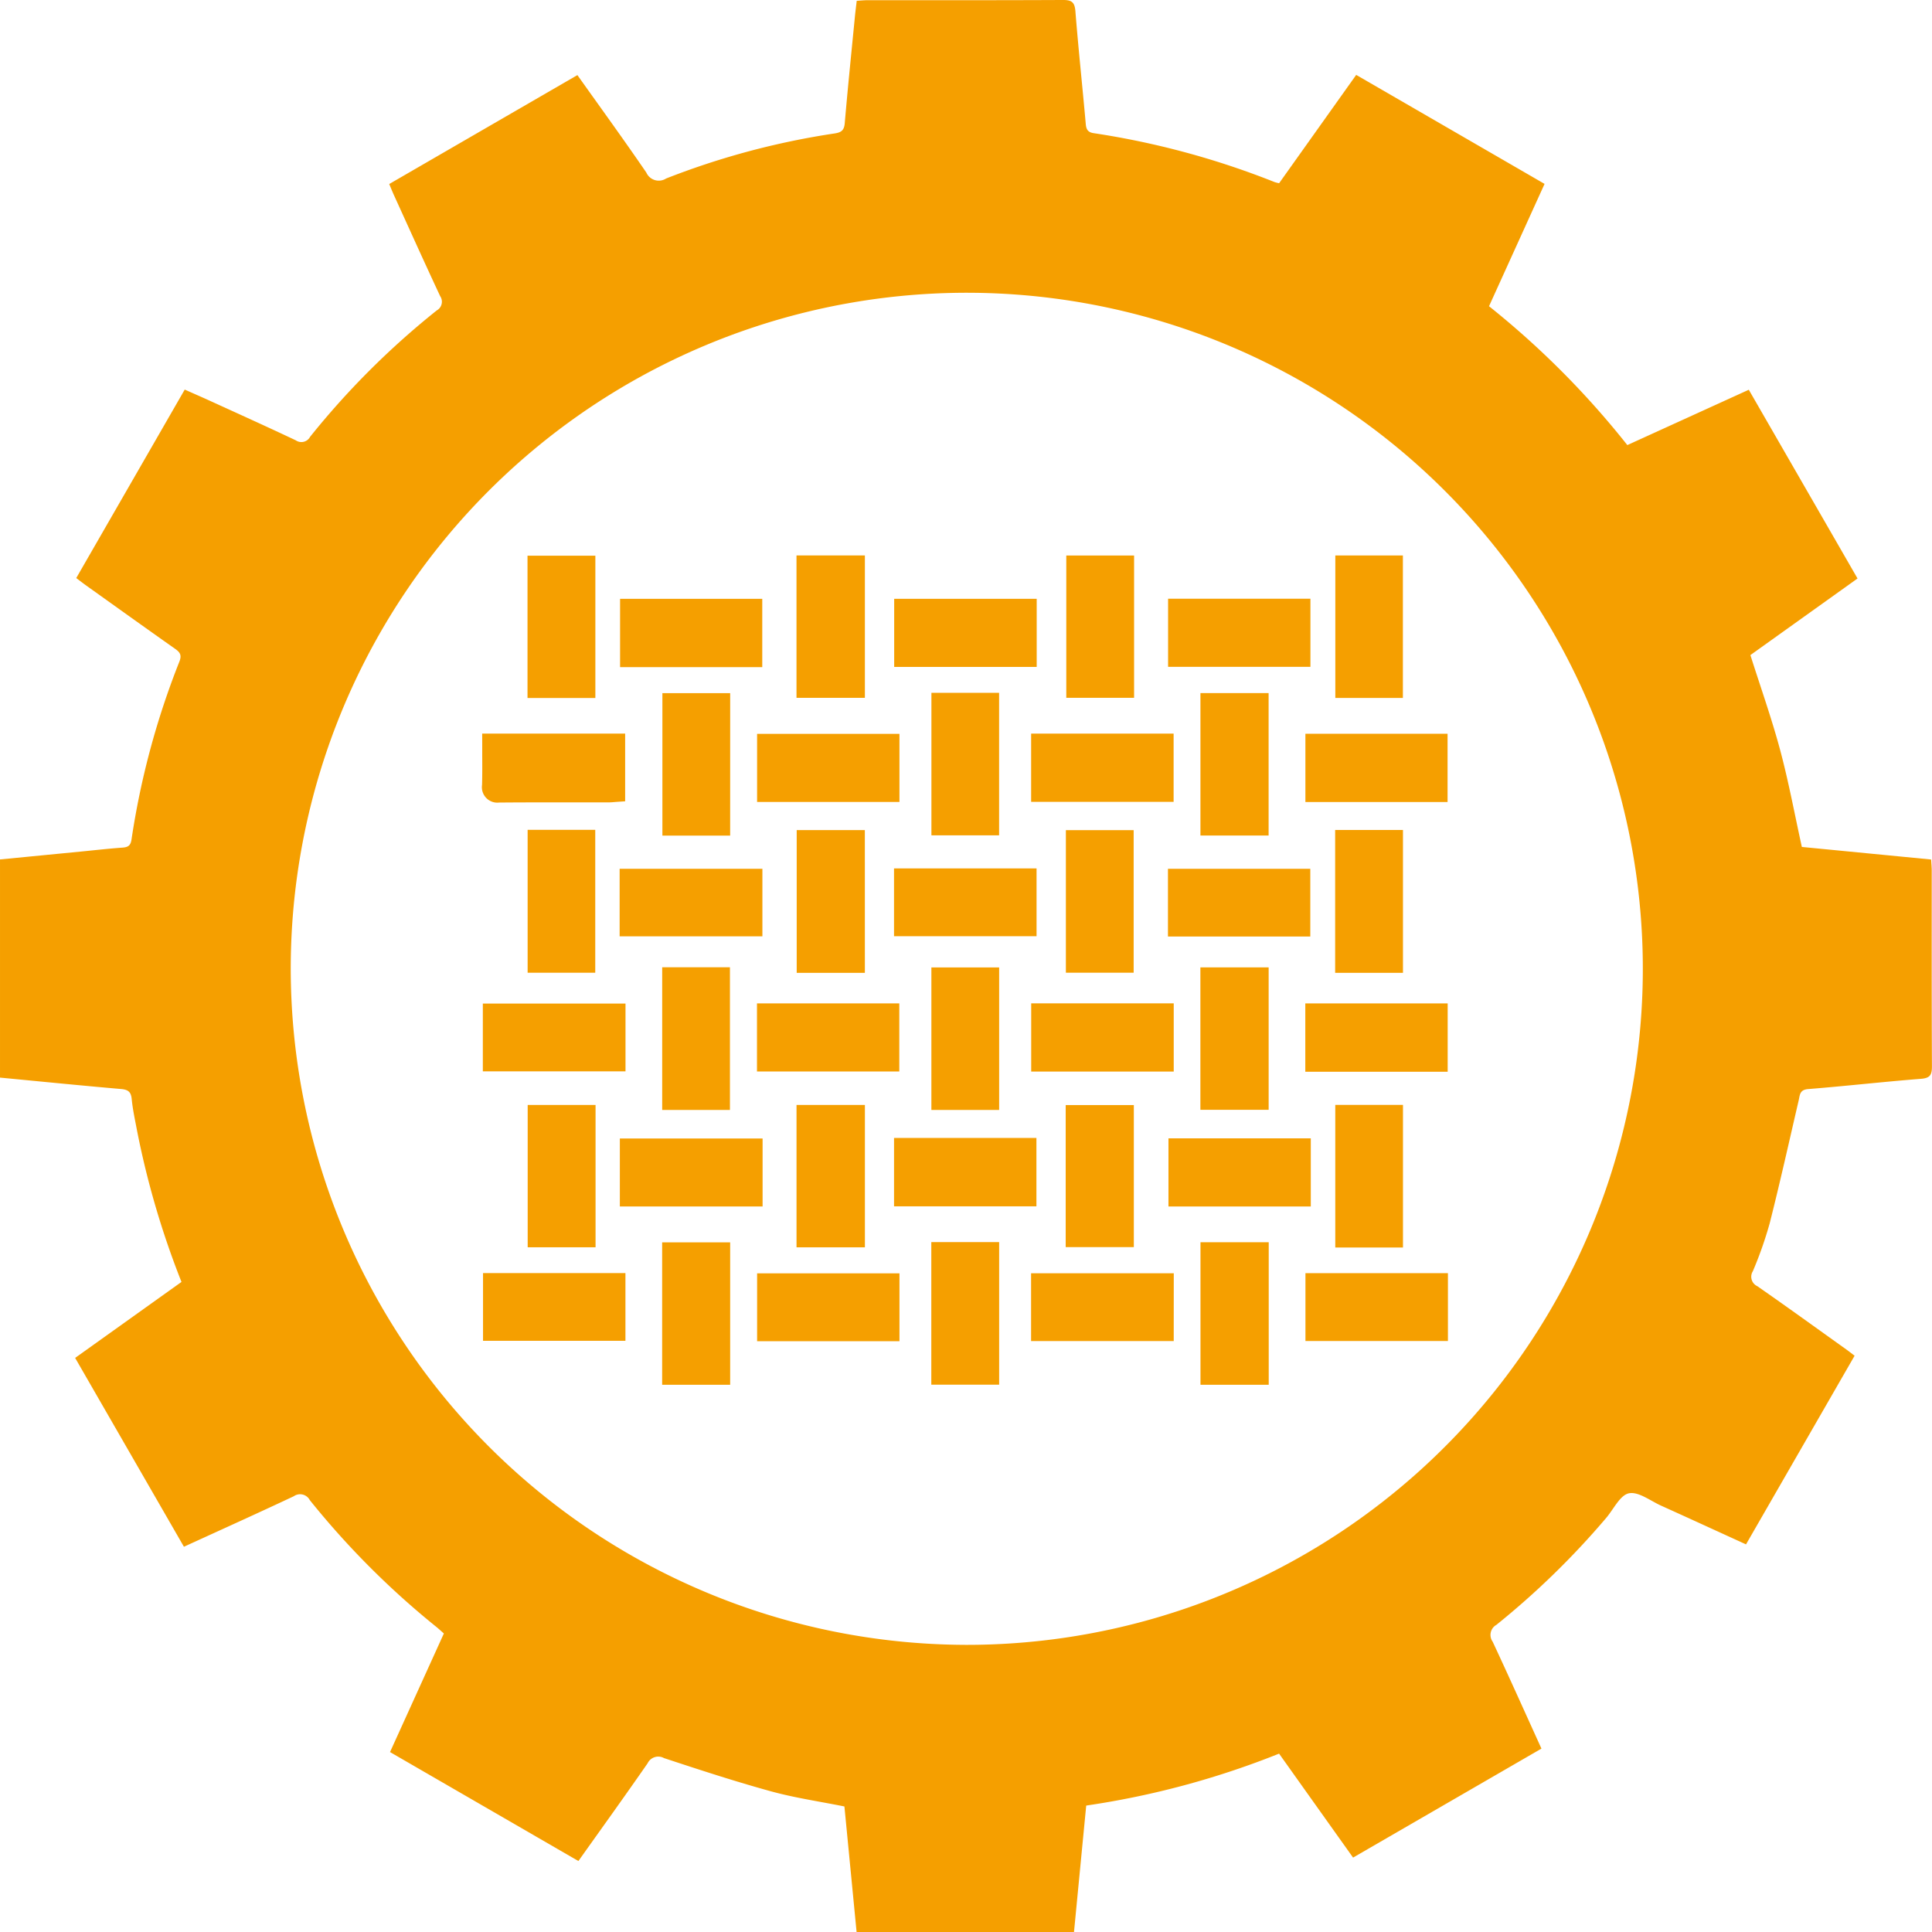 <?xml version="1.0" encoding="UTF-8"?>
<svg xmlns="http://www.w3.org/2000/svg" width="200" height="200" viewBox="0 0 200 200">
  <g id="Group_2441" data-name="Group 2441" transform="translate(-855.942 -1811)">
    <path id="Path_2993" data-name="Path 2993" d="M1091.713,2225.1a89.219,89.219,0,0,1-4.616-15.744c-.2-1.062-.434-2.123-.538-3.2-.074-.759-.394-.966-1.118-1.029-4.149-.36-8.292-.776-12.514-1.179v-22.585l8.46-.824c1.408-.138,2.814-.3,4.225-.4.577-.042.836-.217.927-.832a83.065,83.065,0,0,1,4.955-18.419c.275-.7.054-.981-.465-1.345-3.075-2.169-6.132-4.361-9.195-6.548-.327-.234-.645-.483-1.015-.761l11.229-19.51c.866.385,1.675.737,2.477,1.1,3.012,1.376,6.031,2.738,9.024,4.154a1.018,1.018,0,0,0,1.475-.362,83.81,83.81,0,0,1,13.114-13.087,1.026,1.026,0,0,0,.351-1.483c-1.625-3.477-3.2-6.977-4.791-10.47-.153-.336-.289-.68-.48-1.132l19.48-11.276c2.413,3.395,4.823,6.709,7.136,10.091a1.408,1.408,0,0,0,2.048.613,80.233,80.233,0,0,1,17.431-4.662c.716-.109,1-.326,1.063-1.08.314-3.677.693-7.35,1.051-11.025.05-.515.118-1.027.186-1.626.414-.025.772-.064,1.129-.064,6.743,0,13.487.011,20.228-.022.884,0,1.2.211,1.28,1.15.309,3.9.73,7.8,1.075,11.7.052.584.242.852.84.939a84.773,84.773,0,0,1,18.705,5.06,4.277,4.277,0,0,0,.47.119l7.979-11.214,19.5,11.284c-1.914,4.215-3.8,8.374-5.75,12.663a89.483,89.483,0,0,1,14.318,14.375l12.574-5.729,11.256,19.539-11.09,7.929c1.044,3.3,2.191,6.521,3.075,9.813.878,3.27,1.493,6.611,2.251,10.048l13.384,1.3c.024.435.061.794.061,1.153,0,6.754-.011,13.507.021,20.26,0,.872-.179,1.215-1.131,1.29-3.9.307-7.783.751-11.68,1.062-.889.071-.853.612-.985,1.181-.986,4.243-1.93,8.5-3,12.719a40.424,40.424,0,0,1-1.741,4.952,1.075,1.075,0,0,0,.458,1.551c3.089,2.146,6.137,4.354,9.2,6.541.269.193.53.4.874.66-3.741,6.5-7.469,12.976-11.241,19.529-2.983-1.361-5.88-2.694-8.788-4.007-1.111-.5-2.349-1.481-3.333-1.28-.921.188-1.584,1.647-2.356,2.551a83.839,83.839,0,0,1-11.36,11.064,1.2,1.2,0,0,0-.39,1.748c1.7,3.641,3.343,7.309,5.05,11.065l-19.5,11.283c-2.565-3.6-5.088-7.147-7.66-10.761a88.046,88.046,0,0,1-19.965,5.376c-.425,4.387-.843,8.714-1.265,13.087H1161.6l-1.26-12.994c-2.586-.522-5.134-.89-7.6-1.567-3.725-1.025-7.405-2.228-11.075-3.441a1.226,1.226,0,0,0-1.7.54c-2.334,3.366-4.728,6.69-7.164,10.116l-19.5-11.28,5.574-12.275c-.293-.258-.536-.485-.792-.693a86.088,86.088,0,0,1-13.088-13.115,1.134,1.134,0,0,0-1.655-.4c-3.734,1.759-7.5,3.455-11.374,5.229-3.753-6.516-7.484-12.992-11.262-19.548Zm81.11,37.569a69.984,69.984,0,1,0-69.8-70.053A70.061,70.061,0,0,0,1172.823,2262.668Z" transform="translate(-216.984 -281.394)" fill="#f59f00"></path>
    <g id="Group_2440" data-name="Group 2440">
      <path id="Path_2994" data-name="Path 2994" d="M1136.257,2164.673H1131.2v-12.781h5.054Z" transform="translate(-191.784 -253.961)" fill="#f59f00"></path>
      <path id="Path_2994_-_Outline" data-name="Path 2994 - Outline" d="M1137.257,2165.673H1130.2v-14.781h7.054Zm-5.054-2h3.054v-10.781H1132.2Z" transform="translate(-191.784 -253.961)" fill="#f59f00"></path>
      <path id="Path_2995" data-name="Path 2995" d="M1159.565,2165.48v5.058H1146.81v-5.058Z" transform="translate(-183.119 -249.611)" fill="#f59f00"></path>
      <path id="Path_2995_-_Outline" data-name="Path 2995 - Outline" d="M1145.81,2164.48h14.755v7.058H1145.81Zm12.755,2H1147.81v3.058h10.755Z" transform="translate(-183.119 -249.611)" fill="#f59f00"></path>
      <path id="Path_2996" data-name="Path 2996" d="M1159.556,2146.017v5.064h-12.749v-5.064Z" transform="translate(-183.122 -258.074)" fill="#f59f00"></path>
      <path id="Path_2996_-_Outline" data-name="Path 2996 - Outline" d="M1145.807,2145.017h14.749v7.064h-14.749Zm12.749,2h-10.749v3.064h10.749Z" transform="translate(-183.122 -258.074)" fill="#f59f00"></path>
      <path id="Path_2997" data-name="Path 2997" d="M1107.838,2146.007h12.8v5.075c-.233.016-.461.045-.689.045-3.778,0-7.557-.012-11.335.018-.63,0-.81-.179-.793-.8C1107.866,2148.913,1107.838,2147.475,1107.838,2146.007Z" transform="translate(-200.981 -258.065)" fill="#f59f00"></path>
      <path id="Path_2997_-_Outline" data-name="Path 2997 - Outline" d="M1106.838,2145.007h14.8v7.009l-.932.063-.2.016c-.167.014-.355.031-.554.031-1.151,0-2.306,0-3.459,0h-1.983c-1.745,0-3.809,0-5.885.019h-.027a1.6,1.6,0,0,1-1.773-1.824c.03-1.008.024-2,.018-3.052,0-.412,0-.838,0-1.262Zm12.8,2h-10.8c0,.084,0,.168,0,.251.005.945.011,1.921-.013,2.885,2.006-.015,3.992-.017,5.68-.017h5.131Z" transform="translate(-200.981 -258.065)" fill="#f59f00"></path>
      <path id="Path_2998" data-name="Path 2998" d="M1149.837,2136.294v5.05h-12.752v-5.05Z" transform="translate(-187.577 -262.305)" fill="#f59f00"></path>
      <path id="Path_2998_-_Outline" data-name="Path 2998 - Outline" d="M1136.085,2135.294h14.752v7.05h-14.752Zm12.752,2h-10.752v3.05h10.752Z" transform="translate(-187.577 -262.305)" fill="#f59f00"></path>
      <path id="Path_2999" data-name="Path 2999" d="M1160.38,2181.1h5.064v12.754h-5.064Z" transform="translate(-179.164 -240.503)" fill="#f59f00"></path>
      <path id="Path_2999_-_Outline" data-name="Path 2999 - Outline" d="M1159.38,2180.1h7.064v14.754h-7.064Zm5.064,2h-3.064v10.754h3.064Z" transform="translate(-179.164 -240.503)" fill="#f59f00"></path>
      <path id="Path_3000" data-name="Path 3000" d="M1130.35,2141.364h-12.719v-5.072h12.719Z" transform="translate(-196.499 -262.302)" fill="#f59f00"></path>
      <path id="Path_3000_-_Outline" data-name="Path 3000 - Outline" d="M1131.35,2142.364h-14.719v-7.072h14.719Zm-12.719-2h10.719v-3.072h-10.719Z" transform="translate(-196.499 -262.302)" fill="#f59f00"></path>
      <path id="Path_3001" data-name="Path 3001" d="M1137.077,2175.186h12.739v5.078h-12.739Z" transform="translate(-187.584 -245.386)" fill="#f59f00"></path>
      <path id="Path_3001_-_Outline" data-name="Path 3001 - Outline" d="M1136.077,2174.186h14.739v7.078h-14.739Zm12.739,2h-10.739v3.078h10.739Z" transform="translate(-187.584 -245.386)" fill="#f59f00"></path>
      <path id="Path_3002" data-name="Path 3002" d="M1179,2151.094h-12.717v-5.066H1179Z" transform="translate(-174.206 -258.069)" fill="#f59f00"></path>
      <path id="Path_3002_-_Outline" data-name="Path 3002 - Outline" d="M1180,2152.094h-14.717v-7.066H1180Zm-12.717-2H1178v-3.066h-10.717Z" transform="translate(-174.206 -258.069)" fill="#f59f00"></path>
      <path id="Path_3003" data-name="Path 3003" d="M1130.385,2175.232v5.037h-12.777v-5.037Z" transform="translate(-196.5 -245.376)" fill="#f59f00"></path>
      <path id="Path_3003_-_Outline" data-name="Path 3003 - Outline" d="M1116.608,2174.232h14.777v7.037h-14.777Zm12.777,2h-10.777v3.037h10.777Z" transform="translate(-196.5 -245.376)" fill="#f59f00"></path>
      <path id="Path_3004" data-name="Path 3004" d="M1179.009,2170.554h-12.738v-5.074h12.738Z" transform="translate(-174.204 -249.607)" fill="#f59f00"></path>
      <path id="Path_3004_-_Outline" data-name="Path 3004 - Outline" d="M1180.009,2171.554h-14.738v-7.074h14.738Zm-12.738-2h10.738v-3.074h-10.738Z" transform="translate(-174.204 -249.607)" fill="#f59f00"></path>
      <path id="Path_3005" data-name="Path 3005" d="M1107.884,2170.519V2165.5h12.769v5.022Z" transform="translate(-200.959 -249.612)" fill="#f59f00"></path>
      <path id="Path_3005_-_Outline" data-name="Path 3005 - Outline" d="M1121.653,2171.519h-14.769V2164.5h14.769Zm-12.769-2h10.769V2166.5h-10.769Z" transform="translate(-200.959 -249.612)" fill="#f59f00"></path>
      <path id="Path_3006" data-name="Path 3006" d="M1156.532,2141.338v-5.051h12.734v5.051Z" transform="translate(-178.669 -262.308)" fill="#f59f00"></path>
      <path id="Path_3006_-_Outline" data-name="Path 3006 - Outline" d="M1170.266,2142.338h-14.734v-7.051h14.734Zm-12.734-2h10.734v-3.051h-10.734Z" transform="translate(-178.669 -262.308)" fill="#f59f00"></path>
      <path id="Path_3007" data-name="Path 3007" d="M1169.292,2175.218v5.054h-12.734v-5.054Z" transform="translate(-178.657 -245.378)" fill="#f59f00"></path>
      <path id="Path_3007_-_Outline" data-name="Path 3007 - Outline" d="M1155.558,2174.218h14.734v7.054h-14.734Zm12.734,2h-10.734v3.054h10.734Z" transform="translate(-178.657 -245.378)" fill="#f59f00"></path>
      <path id="Path_3008" data-name="Path 3008" d="M1165.435,2154.934h-5.057v-12.745h5.057Z" transform="translate(-179.167 -258.441)" fill="#f59f00"></path>
      <path id="Path_3008_-_Outline" data-name="Path 3008 - Outline" d="M1166.435,2155.934h-7.057v-14.745h7.057Zm-5.057-2h3.057v-10.745h-3.057Z" transform="translate(-179.167 -258.441)" fill="#f59f00"></path>
      <path id="Path_3009" data-name="Path 3009" d="M1140.092,2151.086h-12.737v-5.049h12.737Z" transform="translate(-192.04 -258.068)" fill="#f59f00"></path>
      <path id="Path_3009_-_Outline" data-name="Path 3009 - Outline" d="M1141.092,2152.086h-14.737v-7.049h14.737Zm-12.737-2h10.737v-3.049h-10.737Z" transform="translate(-192.04 -258.068)" fill="#f59f00"></path>
      <path id="Path_3010" data-name="Path 3010" d="M1136.263,2171.373v12.74h-5.078v-12.74Z" transform="translate(-191.787 -244.99)" fill="#f59f00"></path>
      <path id="Path_3010_-_Outline" data-name="Path 3010 - Outline" d="M1130.185,2170.373h7.078v14.74h-7.078Zm5.078,2h-3.078v10.74h3.078Z" transform="translate(-191.787 -244.99)" fill="#f59f00"></path>
      <path id="Path_3011" data-name="Path 3011" d="M1136.262,2132.437v12.74h-5.079v-12.74Z" transform="translate(-191.788 -262.938)" fill="#f59f00"></path>
      <path id="Path_3011_-_Outline" data-name="Path 3011 - Outline" d="M1130.183,2131.437h7.079v14.74h-7.079Zm5.079,2h-3.079v10.74h3.079Z" transform="translate(-191.788 -262.938)" fill="#f59f00"></path>
      <path id="Path_3012" data-name="Path 3012" d="M1127.348,2170.532v-5.049h12.733v5.049Z" transform="translate(-192.044 -249.612)" fill="#f59f00"></path>
      <path id="Path_3012_-_Outline" data-name="Path 3012 - Outline" d="M1141.081,2171.532h-14.733v-7.049h14.733Zm-12.733-2h10.733v-3.049h-10.733Z" transform="translate(-192.044 -249.612)" fill="#f59f00"></path>
      <path id="Path_3013" data-name="Path 3013" d="M1160.373,2161.625h5.066v12.743h-5.066Z" transform="translate(-179.167 -249.482)" fill="#f59f00"></path>
      <path id="Path_3013_-_Outline" data-name="Path 3013 - Outline" d="M1159.373,2160.625h7.066v14.743h-7.066Zm5.066,2h-3.066v10.743h3.066Z" transform="translate(-179.167 -249.482)" fill="#f59f00"></path>
      <path id="Path_3014" data-name="Path 3014" d="M1140.934,2193.847v-12.758h5.023v12.758Z" transform="translate(-187.583 -240.506)" fill="#f59f00"></path>
      <path id="Path_3014_-_Outline" data-name="Path 3014 - Outline" d="M1146.957,2194.847h-7.023v-14.758h7.023Zm-5.023-2h3.023v-10.758h-3.023Z" transform="translate(-187.583 -240.506)" fill="#f59f00"></path>
      <path id="Path_3015" data-name="Path 3015" d="M1137.073,2160.768v-5.018h12.754v5.018Z" transform="translate(-187.582 -253.851)" fill="#f59f00"></path>
      <path id="Path_3015_-_Outline" data-name="Path 3015 - Outline" d="M1150.827,2161.768h-14.754v-7.018h14.754Zm-12.754-2h10.754v-3.018h-10.754Z" transform="translate(-187.582 -253.851)" fill="#f59f00"></path>
      <path id="Path_3016" data-name="Path 3016" d="M1117.593,2160.772v-4.992h12.779v4.992Z" transform="translate(-196.507 -253.843)" fill="#f59f00"></path>
      <path id="Path_3016_-_Outline" data-name="Path 3016 - Outline" d="M1131.372,2161.772h-14.779v-6.992h14.779Zm-12.779-2h10.779v-2.992h-10.779Z" transform="translate(-196.507 -253.843)" fill="#f59f00"></path>
      <path id="Path_3017" data-name="Path 3017" d="M1170.121,2151.882h5.021v12.789h-5.021Z" transform="translate(-174.965 -253.964)" fill="#f59f00"></path>
      <path id="Path_3017_-_Outline" data-name="Path 3017 - Outline" d="M1169.121,2150.882h7.021v14.789h-7.021Zm5.021,2h-3.021v10.789h3.021Z" transform="translate(-174.965 -253.964)" fill="#f59f00"></path>
      <path id="Path_3018" data-name="Path 3018" d="M1150.661,2164.657V2151.9h5.016v12.758Z" transform="translate(-183.379 -253.963)" fill="#f59f00"></path>
      <path id="Path_3018_-_Outline" data-name="Path 3018 - Outline" d="M1156.677,2165.657h-7.016V2150.9h7.016Zm-5.016-2h3.016V2152.9h-3.016Z" transform="translate(-183.379 -253.963)" fill="#f59f00"></path>
      <path id="Path_3019" data-name="Path 3019" d="M1111.76,2151.872h5v12.792h-5Z" transform="translate(-200.198 -253.968)" fill="#f59f00"></path>
      <path id="Path_3019_-_Outline" data-name="Path 3019 - Outline" d="M1110.76,2150.872h7v14.792h-7Zm5,2h-3v10.792h3Z" transform="translate(-200.198 -253.968)" fill="#f59f00"></path>
      <path id="Path_3020" data-name="Path 3020" d="M1121.478,2193.852V2181.11h5.041v12.742Z" transform="translate(-195.991 -240.501)" fill="#f59f00"></path>
      <path id="Path_3020_-_Outline" data-name="Path 3020 - Outline" d="M1127.519,2194.852h-7.041V2180.11h7.041Zm-5.041-2h3.041V2182.11h-3.041Z" transform="translate(-195.991 -240.501)" fill="#f59f00"></path>
      <path id="Path_3021" data-name="Path 3021" d="M1107.9,2184.948h12.742v5.011H1107.9Z" transform="translate(-200.955 -241.159)" fill="#f59f00"></path>
      <path id="Path_3021_-_Outline" data-name="Path 3021 - Outline" d="M1106.9,2183.948h14.742v7.011H1106.9Zm12.742,2H1108.9v3.011h10.742Z" transform="translate(-200.955 -241.159)" fill="#f59f00"></path>
      <path id="Path_3022" data-name="Path 3022" d="M1146.8,2189.979v-5.018h12.772v5.018Z" transform="translate(-183.121 -241.151)" fill="#f59f00"></path>
      <path id="Path_3022_-_Outline" data-name="Path 3022 - Outline" d="M1160.567,2190.979H1145.8v-7.018h14.772Zm-12.772-2h10.772v-3.018H1147.8Z" transform="translate(-183.121 -241.151)" fill="#f59f00"></path>
      <path id="Path_3023" data-name="Path 3023" d="M1179.028,2184.951v5.024h-12.749v-5.024Z" transform="translate(-174.197 -241.154)" fill="#f59f00"></path>
      <path id="Path_3023_-_Outline" data-name="Path 3023 - Outline" d="M1165.279,2183.951h14.749v7.024h-14.749Zm12.749,2h-10.749v3.024h10.749Z" transform="translate(-174.197 -241.154)" fill="#f59f00"></path>
      <path id="Path_3024" data-name="Path 3024" d="M1145.956,2174.381h-5.015v-12.753h5.015Z" transform="translate(-187.582 -249.479)" fill="#f59f00"></path>
      <path id="Path_3024_-_Outline" data-name="Path 3024 - Outline" d="M1146.956,2175.381h-7.015v-14.753h7.015Zm-5.015-2h3.015v-10.753h-3.015Z" transform="translate(-187.582 -249.479)" fill="#f59f00"></path>
      <path id="Path_3025" data-name="Path 3025" d="M1156.522,2160.788v-5.01h12.735v5.01Z" transform="translate(-178.673 -253.84)" fill="#f59f00"></path>
      <path id="Path_3025_-_Outline" data-name="Path 3025 - Outline" d="M1170.257,2161.788h-14.735v-7.01h14.735Zm-12.735-2h10.735v-3.01h-10.735Z" transform="translate(-178.673 -253.84)" fill="#f59f00"></path>
      <path id="Path_3026" data-name="Path 3026" d="M1116.788,2171.375v12.734h-5.026v-12.734Z" transform="translate(-200.194 -244.991)" fill="#f59f00"></path>
      <path id="Path_3026_-_Outline" data-name="Path 3026 - Outline" d="M1110.762,2170.375h7.026v14.734h-7.026Zm5.026,2h-3.026v10.734h3.026Z" transform="translate(-200.194 -244.991)" fill="#f59f00"></path>
      <path id="Path_3027" data-name="Path 3027" d="M1155.709,2132.443v12.73h-5.019v-12.73Z" transform="translate(-183.366 -262.936)" fill="#f59f00"></path>
      <path id="Path_3027_-_Outline" data-name="Path 3027 - Outline" d="M1149.69,2131.443h7.019v14.73h-7.019Zm5.019,2h-3.019v10.73h3.019Z" transform="translate(-183.366 -262.936)" fill="#f59f00"></path>
      <path id="Path_3028" data-name="Path 3028" d="M1150.642,2184.094v-12.705h5.053v12.705Z" transform="translate(-183.379 -244.993)" fill="#f59f00"></path>
      <path id="Path_3028_-_Outline" data-name="Path 3028 - Outline" d="M1156.695,2185.094h-7.053v-14.705h7.053Zm-5.053-2h3.053v-10.705h-3.053Z" transform="translate(-183.379 -244.993)" fill="#f59f00"></path>
      <path id="Path_3029" data-name="Path 3029" d="M1175.142,2184.129h-5.008v-12.764h5.008Z" transform="translate(-174.964 -244.987)" fill="#f59f00"></path>
      <path id="Path_3029_-_Outline" data-name="Path 3029 - Outline" d="M1176.142,2185.129h-7.008v-14.764h7.008Zm-5.008-2h3.008v-10.764h-3.008Z" transform="translate(-174.964 -244.987)" fill="#f59f00"></path>
      <path id="Path_3030" data-name="Path 3030" d="M1175.134,2145.187h-4.995v-12.749h4.995Z" transform="translate(-174.965 -262.936)" fill="#f59f00"></path>
      <path id="Path_3030_-_Outline" data-name="Path 3030 - Outline" d="M1176.134,2146.187h-6.995v-14.749h6.995Zm-4.995-2h2.995v-10.749h-2.995Z" transform="translate(-174.965 -262.936)" fill="#f59f00"></path>
      <path id="Path_3031" data-name="Path 3031" d="M1140.944,2142.17h5.007v12.752h-5.007Z" transform="translate(-187.582 -258.449)" fill="#f59f00"></path>
      <path id="Path_3031_-_Outline" data-name="Path 3031 - Outline" d="M1139.944,2141.17h7.007v14.752h-7.007Zm5.007,2h-3.007v10.752h3.007Z" transform="translate(-187.582 -258.449)" fill="#f59f00"></path>
      <path id="Path_3032" data-name="Path 3032" d="M1121.485,2161.613h5.013v12.77h-5.013Z" transform="translate(-195.993 -249.481)" fill="#f59f00"></path>
      <path id="Path_3032_-_Outline" data-name="Path 3032 - Outline" d="M1120.485,2160.613h7.013v14.77h-7.013Zm5.013,2h-3.013v10.77h3.013Z" transform="translate(-195.993 -249.481)" fill="#f59f00"></path>
      <path id="Path_3033" data-name="Path 3033" d="M1126.514,2154.938H1121.5v-12.745h5.017Z" transform="translate(-195.987 -258.439)" fill="#f59f00"></path>
      <path id="Path_3033_-_Outline" data-name="Path 3033 - Outline" d="M1127.514,2155.938H1120.5v-14.745h7.017Zm-5.017-2h3.017v-10.745H1122.5Z" transform="translate(-195.987 -258.439)" fill="#f59f00"></path>
      <path id="Path_3034" data-name="Path 3034" d="M1140.093,2184.964v5.026h-12.737v-5.026Z" transform="translate(-192.039 -241.148)" fill="#f59f00"></path>
      <path id="Path_3034_-_Outline" data-name="Path 3034 - Outline" d="M1126.356,2183.964h14.737v7.026h-14.737Zm12.737,2h-10.737v3.026h10.737Z" transform="translate(-192.039 -241.148)" fill="#f59f00"></path>
      <path id="Path_3035" data-name="Path 3035" d="M1116.774,2145.187h-5.024v-12.732h5.024Z" transform="translate(-200.2 -262.93)" fill="#f59f00"></path>
      <path id="Path_3035_-_Outline" data-name="Path 3035 - Outline" d="M1117.774,2146.187h-7.024v-14.732h7.024Zm-5.024-2h3.024v-10.732h-3.024Z" transform="translate(-200.2 -262.93)" fill="#f59f00"></path>
    </g>
  </g>
</svg>
